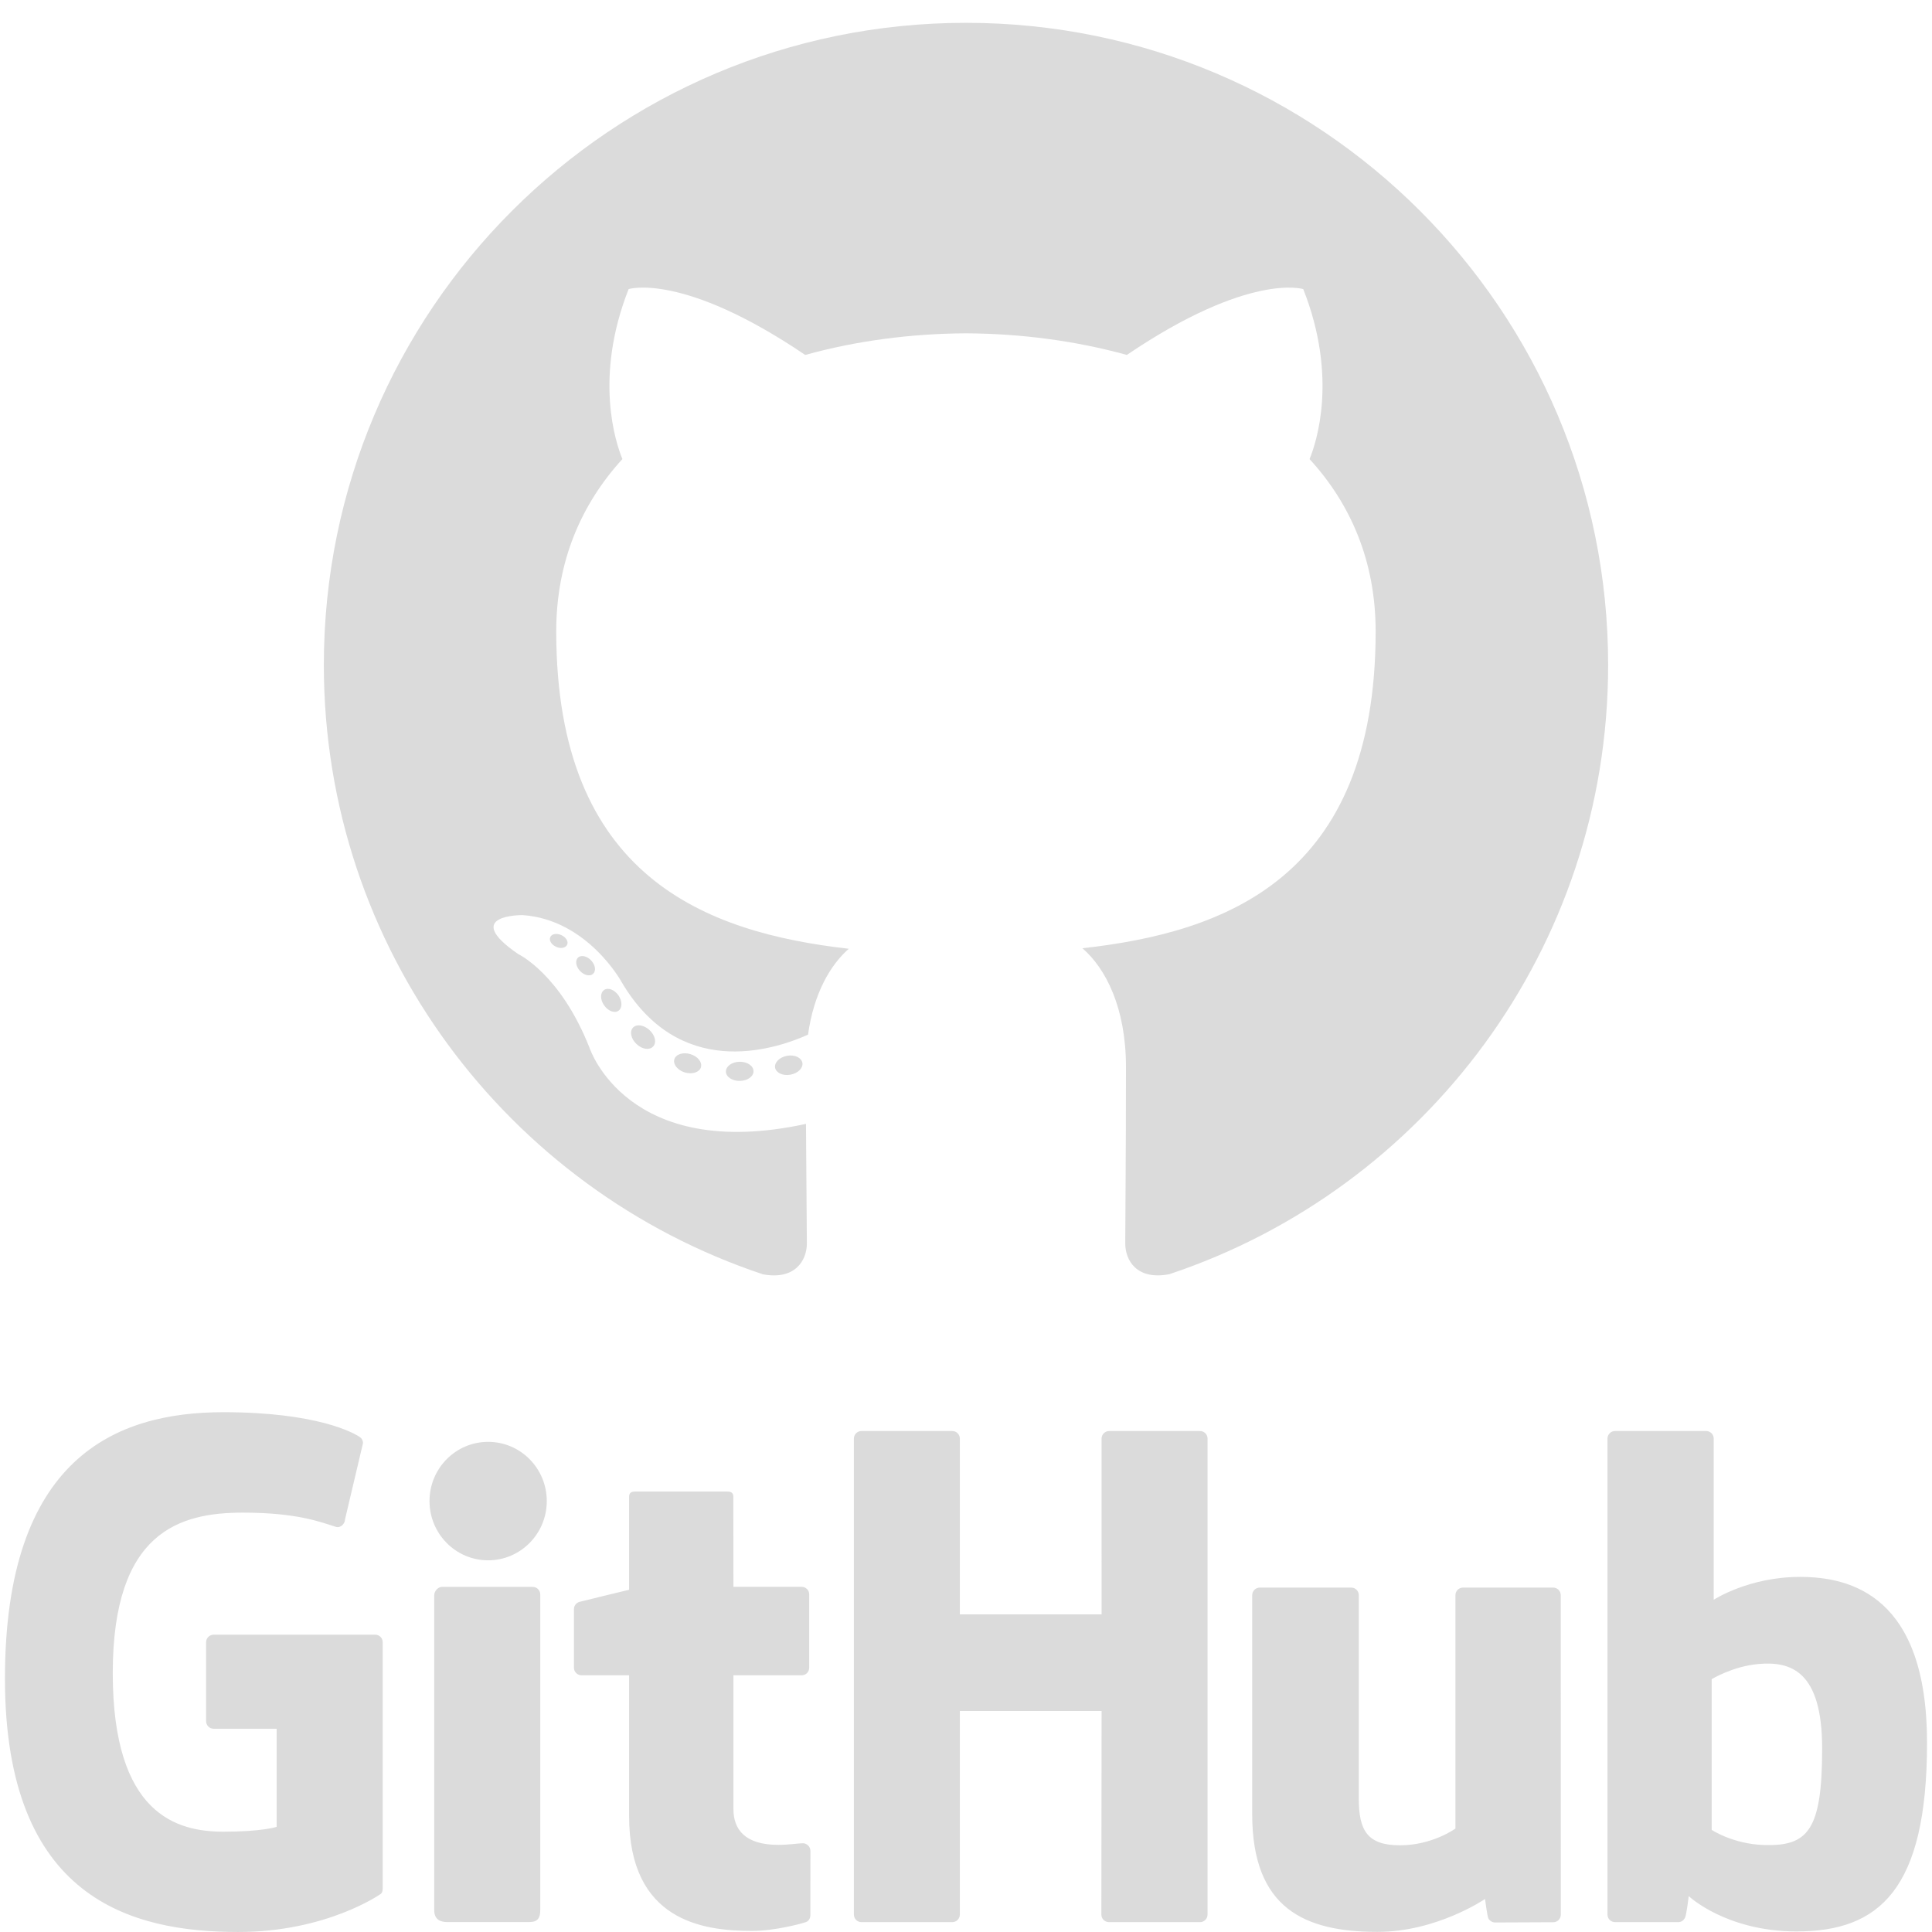 <svg width="128" height="128" viewBox="0 0 128 128" fill="none" xmlns="http://www.w3.org/2000/svg">
<path fill-rule="evenodd" clip-rule="evenodd" d="M64 1.512C40.507 1.512 21.455 20.559 21.455 44.057C21.455 62.854 33.645 78.802 50.55 84.427C52.676 84.821 53.457 83.504 53.457 82.38C53.457 81.366 53.417 78.014 53.399 74.46C41.562 77.033 39.065 69.44 39.065 69.44C37.13 64.522 34.341 63.214 34.341 63.214C30.481 60.574 34.631 60.628 34.631 60.628C38.904 60.928 41.154 65.013 41.154 65.013C44.948 71.517 51.107 69.636 53.534 68.549C53.917 65.799 55.019 63.921 56.236 62.859C46.786 61.784 36.852 58.135 36.852 41.833C36.852 37.188 38.514 33.393 41.236 30.413C40.794 29.341 39.338 25.013 41.648 19.153C41.648 19.153 45.22 18.011 53.348 23.516C56.743 22.573 60.383 22.1 63.998 22.084C67.614 22.101 71.256 22.574 74.656 23.516C82.776 18.012 86.344 19.154 86.344 19.154C88.66 25.014 87.204 29.341 86.762 30.414C89.49 33.392 91.14 37.188 91.14 41.834C91.14 58.174 81.187 61.772 71.713 62.824C73.239 64.144 74.599 66.734 74.599 70.704C74.599 76.396 74.551 80.977 74.551 82.378C74.551 83.508 75.317 84.836 77.473 84.418C94.369 78.786 106.543 62.844 106.543 44.053C106.545 20.56 87.497 1.512 64 1.512Z" fill="#DBDBDB"/>
<path d="M37.57 62.596C37.475 62.808 37.142 62.871 36.84 62.726C36.53 62.586 36.358 62.299 36.458 62.086C36.548 61.87 36.882 61.809 37.191 61.954C37.501 62.094 37.677 62.384 37.571 62.596H37.57ZM39.293 64.52C39.09 64.707 38.693 64.62 38.423 64.322C38.145 64.025 38.093 63.628 38.299 63.438C38.507 63.25 38.892 63.338 39.169 63.635C39.449 63.935 39.504 64.328 39.292 64.519L39.293 64.52ZM40.97 66.968C40.71 67.15 40.283 66.98 40.02 66.601C39.758 66.224 39.758 65.771 40.025 65.588C40.289 65.406 40.709 65.57 40.975 65.945C41.237 66.33 41.237 66.785 40.97 66.969V66.968ZM43.268 69.336C43.035 69.593 42.538 69.524 42.175 69.173C41.803 68.83 41.7 68.343 41.933 68.086C42.17 67.829 42.669 67.901 43.035 68.249C43.405 68.591 43.517 69.079 43.268 69.335V69.336ZM46.44 70.71C46.336 71.044 45.858 71.195 45.376 71.054C44.894 70.908 44.58 70.518 44.676 70.182C44.776 69.846 45.258 69.689 45.743 69.84C46.223 69.984 46.538 70.37 46.439 70.71H46.44ZM49.92 70.965C49.933 71.315 49.524 71.607 49.018 71.613C48.51 71.625 48.098 71.341 48.092 70.995C48.092 70.641 48.492 70.353 49 70.345C49.506 70.335 49.92 70.617 49.92 70.965ZM53.16 70.414C53.22 70.756 52.87 71.108 52.367 71.201C51.873 71.293 51.417 71.081 51.353 70.741C51.293 70.391 51.65 70.041 52.143 69.949C52.646 69.861 53.096 70.067 53.16 70.415V70.414Z" fill="#DBDBDB"/>
<path d="M24.855 108.302H14.155C14.023 108.302 13.895 108.355 13.802 108.448C13.708 108.542 13.655 108.669 13.655 108.802V114.034C13.655 114.167 13.708 114.294 13.802 114.388C13.895 114.481 14.023 114.534 14.155 114.534H18.328V121.034C18.328 121.034 17.391 121.354 14.798 121.354C11.742 121.354 7.471 120.238 7.471 110.846C7.471 101.453 11.919 100.216 16.095 100.216C19.709 100.216 21.265 100.852 22.257 101.159C22.567 101.253 22.857 100.943 22.857 100.667L24.05 95.612C24.052 95.536 24.036 95.461 24.002 95.393C23.969 95.325 23.919 95.267 23.858 95.222C23.455 94.934 21.001 93.562 14.8 93.562C7.656 93.562 0.328 96.6 0.328 111.212C0.328 125.822 8.718 127.999 15.788 127.999C21.642 127.999 25.193 125.497 25.193 125.497C25.339 125.417 25.355 125.212 25.355 125.117V108.801C25.355 108.668 25.302 108.541 25.209 108.447C25.115 108.354 24.988 108.301 24.855 108.301V108.302ZM79.506 94.81H73.48C73.414 94.81 73.349 94.823 73.289 94.849C73.228 94.874 73.173 94.912 73.127 94.958C73.081 95.005 73.044 95.06 73.019 95.121C72.994 95.182 72.982 95.247 72.982 95.313L72.984 106.957H63.592V95.313C63.593 95.247 63.58 95.182 63.555 95.121C63.531 95.061 63.494 95.005 63.448 94.959C63.402 94.912 63.347 94.875 63.286 94.849C63.226 94.824 63.161 94.81 63.095 94.81H57.07C57.004 94.81 56.939 94.823 56.879 94.849C56.818 94.874 56.763 94.912 56.717 94.958C56.67 95.005 56.634 95.06 56.609 95.121C56.584 95.182 56.572 95.247 56.572 95.313V126.843C56.572 127.12 56.796 127.346 57.07 127.346H63.095C63.161 127.346 63.226 127.332 63.286 127.307C63.347 127.281 63.402 127.244 63.448 127.197C63.494 127.15 63.531 127.095 63.556 127.034C63.58 126.973 63.593 126.908 63.592 126.842V113.356H72.984L72.968 126.842C72.968 127.12 73.192 127.346 73.468 127.346H79.506C79.572 127.346 79.637 127.332 79.698 127.307C79.758 127.281 79.813 127.244 79.859 127.197C79.905 127.15 79.942 127.095 79.966 127.034C79.991 126.973 80.004 126.908 80.003 126.842V95.312C80.004 95.246 79.991 95.181 79.967 95.12C79.942 95.059 79.906 95.004 79.859 94.957C79.813 94.911 79.758 94.874 79.698 94.848C79.637 94.823 79.572 94.81 79.506 94.81ZM32.34 95.527C30.196 95.527 28.456 97.28 28.456 99.45C28.456 101.617 30.196 103.375 32.34 103.375C34.486 103.375 36.225 101.617 36.225 99.45C36.225 97.28 34.485 95.527 32.34 95.527ZM35.296 105.135H29.29C29.014 105.135 28.768 105.419 28.768 105.695V126.547C28.768 127.16 29.15 127.342 29.644 127.342H35.054C35.649 127.342 35.794 127.05 35.794 126.537V105.638C35.794 105.572 35.782 105.507 35.757 105.447C35.732 105.386 35.695 105.33 35.649 105.284C35.603 105.237 35.548 105.2 35.487 105.175C35.427 105.149 35.362 105.136 35.296 105.136V105.135ZM102.902 105.182H96.922C96.856 105.183 96.791 105.196 96.731 105.222C96.671 105.247 96.616 105.284 96.57 105.331C96.524 105.378 96.487 105.434 96.463 105.494C96.438 105.555 96.426 105.62 96.426 105.686V121.146C96.426 121.146 94.906 122.256 92.751 122.256C90.596 122.256 90.024 121.279 90.024 119.168V105.686C90.025 105.62 90.012 105.555 89.987 105.494C89.963 105.433 89.926 105.378 89.88 105.331C89.834 105.284 89.779 105.247 89.719 105.221C89.658 105.196 89.593 105.182 89.527 105.182H83.459C83.326 105.183 83.199 105.237 83.106 105.331C83.013 105.426 82.961 105.553 82.961 105.686V120.188C82.961 126.458 86.456 127.992 91.263 127.992C95.207 127.992 98.387 125.812 98.387 125.812C98.387 125.812 98.537 126.962 98.607 127.097C98.677 127.233 98.854 127.37 99.047 127.37L102.907 127.353C102.973 127.353 103.038 127.34 103.099 127.314C103.16 127.289 103.215 127.251 103.262 127.205C103.308 127.158 103.345 127.102 103.37 127.041C103.395 126.98 103.407 126.915 103.407 126.849L103.404 105.683C103.404 105.55 103.351 105.423 103.257 105.329C103.164 105.235 103.037 105.182 102.904 105.181L102.902 105.182ZM119.244 104.474C115.848 104.474 113.538 105.989 113.538 105.989V95.312C113.539 95.246 113.526 95.181 113.501 95.12C113.476 95.06 113.44 95.004 113.394 94.958C113.348 94.911 113.293 94.874 113.232 94.848C113.172 94.823 113.107 94.809 113.041 94.809H107C106.934 94.809 106.869 94.822 106.808 94.847C106.747 94.873 106.692 94.91 106.646 94.957C106.599 95.003 106.562 95.059 106.537 95.12C106.512 95.181 106.5 95.246 106.5 95.312V126.842C106.5 126.908 106.512 126.973 106.537 127.034C106.562 127.095 106.599 127.151 106.646 127.198C106.692 127.244 106.747 127.281 106.808 127.307C106.869 127.332 106.934 127.345 107 127.345H111.192C111.382 127.345 111.524 127.248 111.629 127.077C111.732 126.907 111.883 125.623 111.883 125.623C111.883 125.623 114.353 127.963 119.031 127.963C124.521 127.963 127.671 125.179 127.671 115.461C127.671 105.743 122.641 104.473 119.243 104.473L119.244 104.474ZM116.884 122.238C114.811 122.175 113.404 121.234 113.404 121.234V111.249C113.404 111.249 114.792 110.399 116.494 110.245C118.647 110.052 120.722 110.703 120.722 115.839C120.722 121.256 119.787 122.325 116.885 122.237L116.884 122.238ZM53.195 122.12C52.932 122.12 52.258 122.227 51.565 122.227C49.345 122.227 48.592 121.195 48.592 119.859V110.993H53.112C53.178 110.993 53.243 110.98 53.304 110.955C53.365 110.929 53.421 110.892 53.467 110.845C53.514 110.798 53.55 110.743 53.575 110.682C53.6 110.62 53.613 110.555 53.612 110.489V105.633C53.612 105.567 53.6 105.502 53.575 105.441C53.55 105.38 53.513 105.325 53.466 105.278C53.42 105.232 53.365 105.195 53.304 105.169C53.243 105.144 53.178 105.131 53.112 105.131H48.592L48.585 99.161C48.585 98.934 48.469 98.821 48.207 98.821H42.047C41.809 98.821 41.68 98.927 41.68 99.156V105.326C41.68 105.326 38.593 106.071 38.385 106.131C38.281 106.161 38.19 106.224 38.125 106.311C38.06 106.398 38.025 106.503 38.025 106.611V110.488C38.025 110.554 38.037 110.619 38.062 110.68C38.087 110.74 38.123 110.796 38.169 110.842C38.216 110.889 38.27 110.926 38.331 110.952C38.392 110.977 38.456 110.991 38.522 110.991H41.68V120.319C41.68 127.249 46.54 127.929 49.82 127.929C51.317 127.929 53.11 127.449 53.406 127.339C53.586 127.272 53.689 127.087 53.689 126.886L53.693 122.621C53.691 122.489 53.638 122.363 53.544 122.269C53.451 122.175 53.325 122.122 53.193 122.119L53.195 122.12Z" fill="#DBDBDB"/>
</svg>
